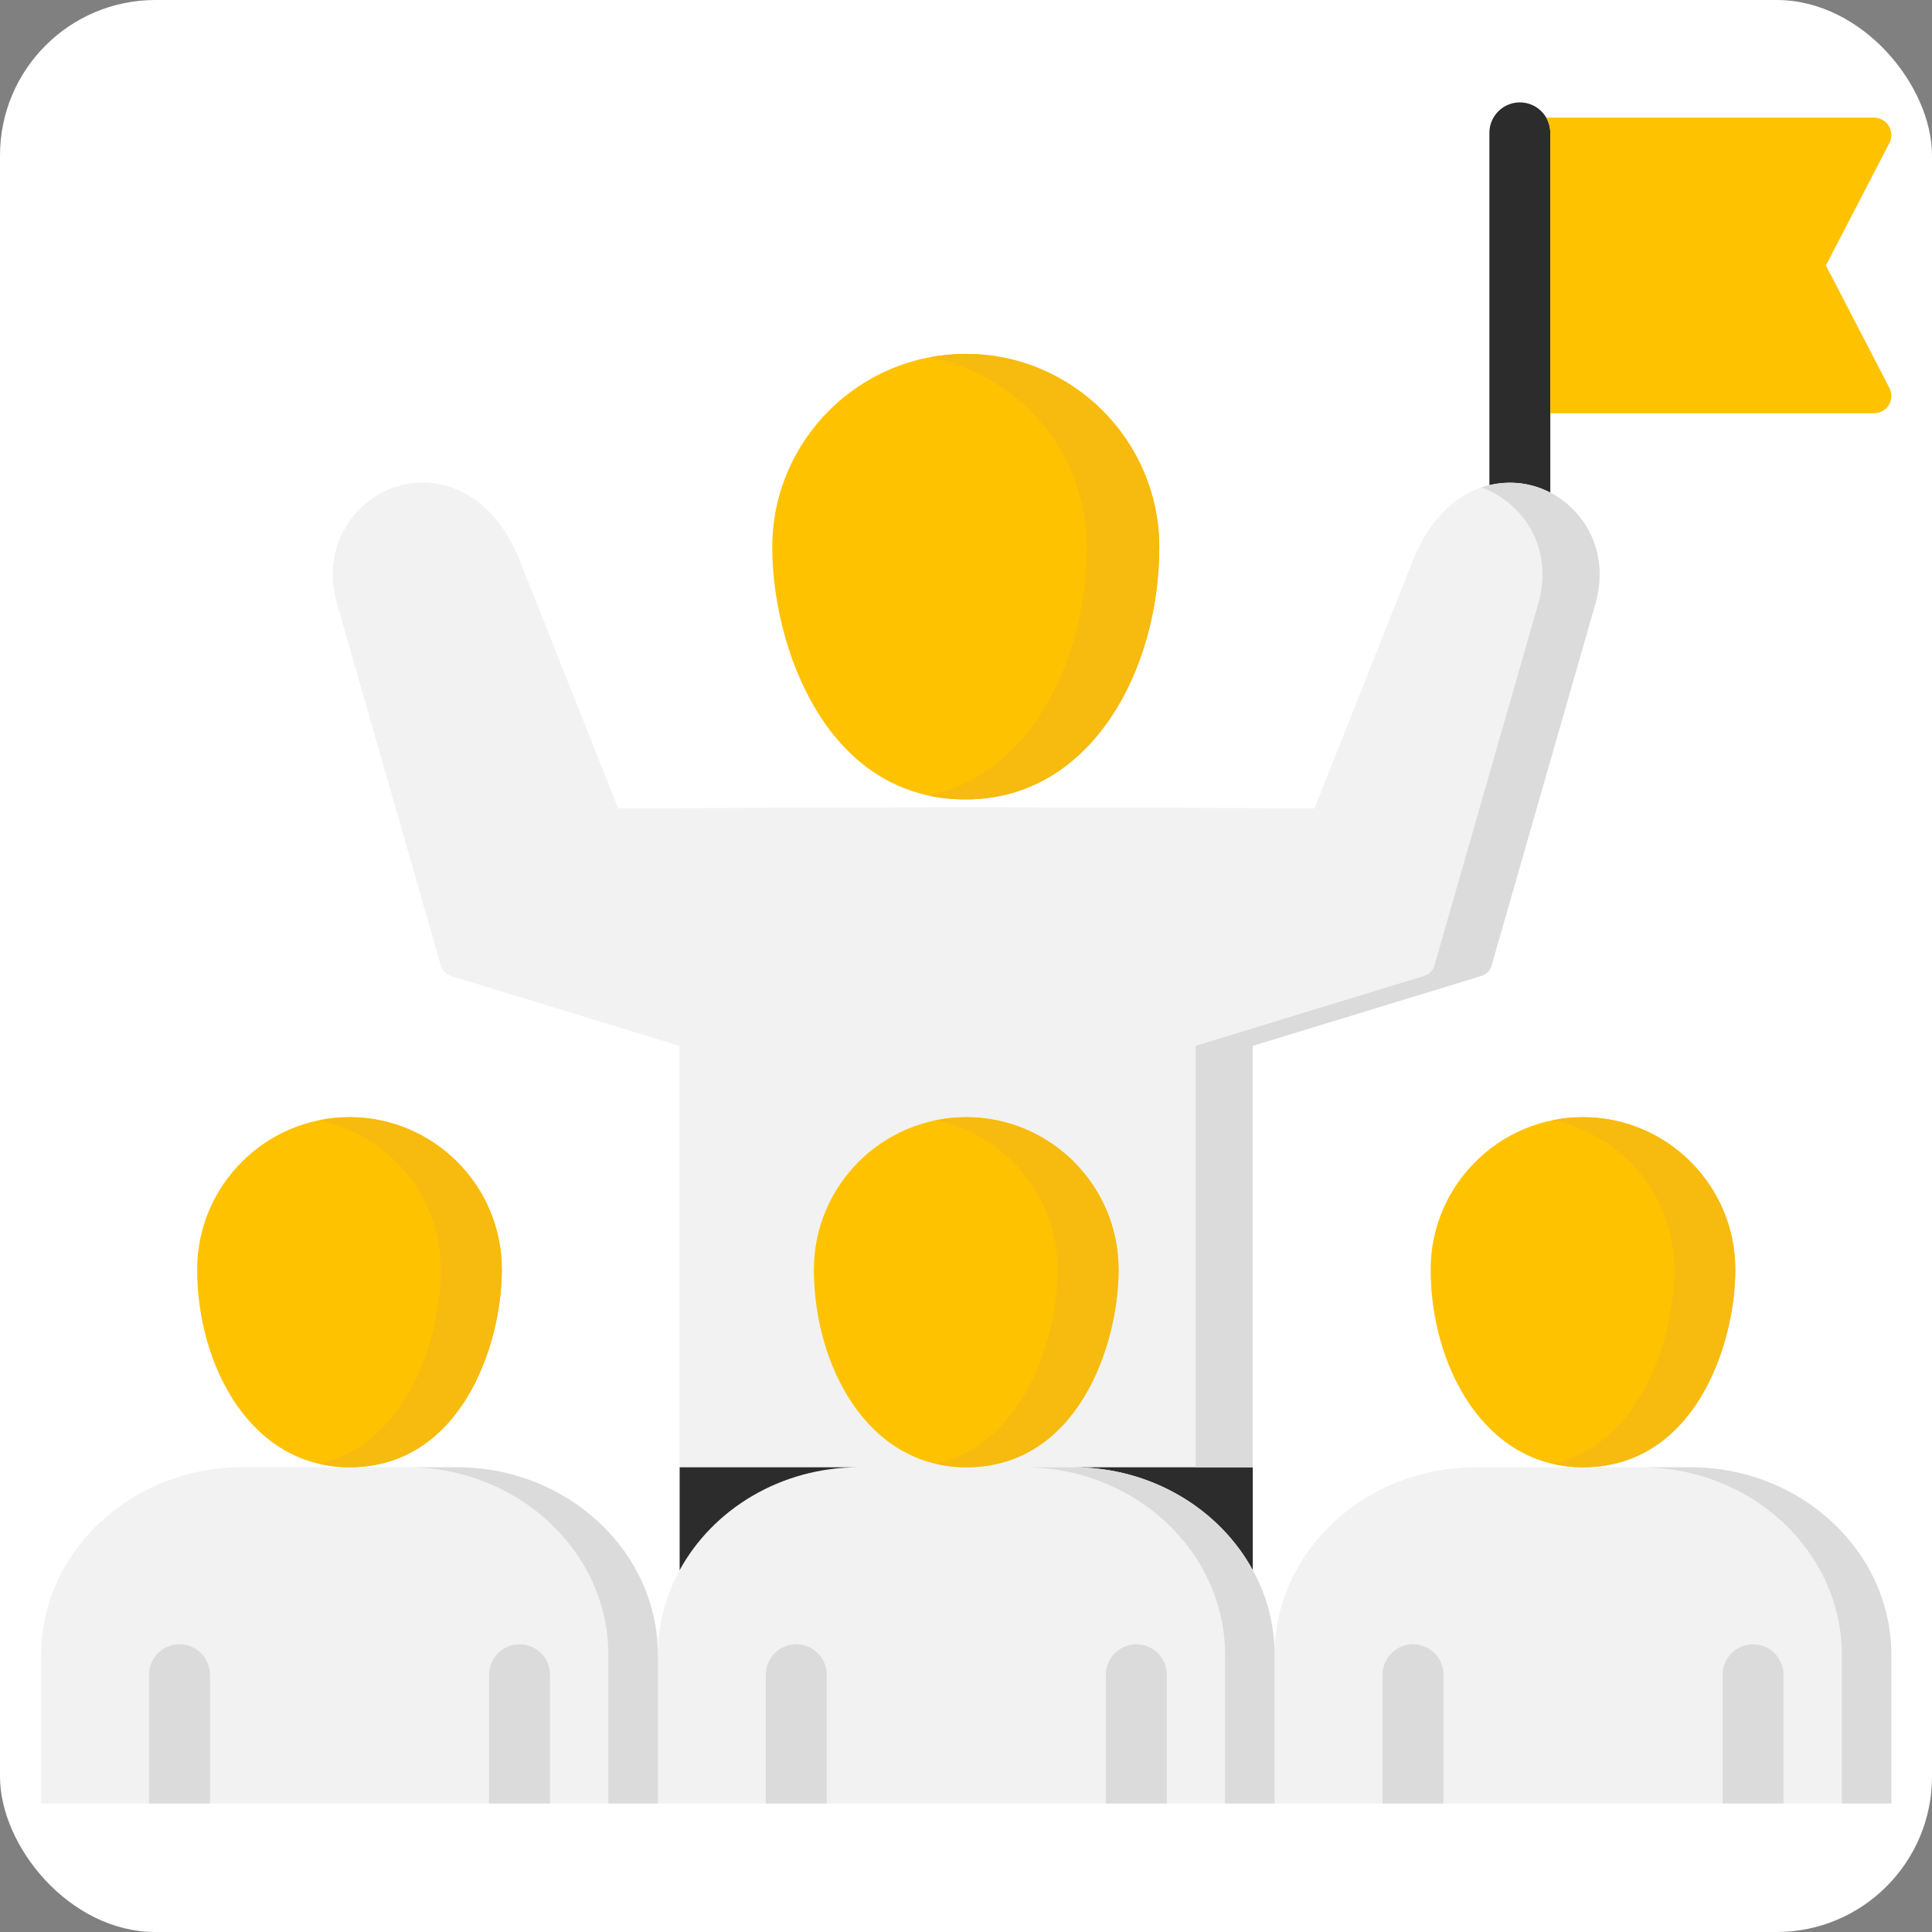 <svg xmlns="http://www.w3.org/2000/svg" id="Calque_2" data-name="Calque 2" viewBox="0 0 800 800"><rect x="0" y="0" width="800" height="800" fill="#808080" stroke="none"/><defs><style>      .cls-1 {        fill: #dbdbdb;      }      .cls-2 {        fill: #2c2c2c;      }      .cls-3 {        fill: #fff;      }      .cls-4 {        fill: #f2f2f2;      }      .cls-5 {        fill: #f7ba0f;      }      .cls-6 {        fill: #ffc200;      }    </style></defs><g id="Calque_1-2" data-name="Calque 1"><g><rect class="cls-3" width="800" height="800" rx="64.35" ry="64.35"></rect><g><path class="cls-4" d="M699.9,607.57h-88.87c-45.91,0-83.26,34.88-83.26,77.76,0-12.65-3.27-24.6-9.04-35.17v-217.12l94.66-28.93c2.04-.62,3.63-2.24,4.22-4.29l42.99-149.84c6.1-21.25-4.46-38.55-18.65-45.99v-32.89h134.03c2.51,0,4.83-1.31,6.14-3.45s1.39-4.81.24-7.04l-26.29-50.71,26.29-50.71c1.16-2.23,1.06-4.89-.24-7.04-1.3-2.14-3.63-3.45-6.14-3.45h-135.73c-2.18-3.77-6.25-6.31-10.91-6.31-6.96,0-12.61,5.65-12.61,12.61v145.87c-12.23,2.94-24.2,12.52-31.59,31.13l-40.82,102.77-144.25-.48-144.16.48-40.82-102.77c-11.59-29.13-34.38-36.15-51.82-30.19-16.56,5.66-30.5,24.46-23.69,48.16l42.99,149.84c.59,2.05,2.18,3.67,4.22,4.29l94.66,28.93v217.11c-5.77,10.57-9.04,22.52-9.04,35.17,0-42.88-37.35-77.76-83.26-77.76h-88.87c-45.91,0-83.26,34.88-83.26,77.76v61.46h766.15v-61.46c0-42.88-37.35-77.76-83.26-77.76h0Z"></path><path class="cls-4" d="M182.57,399.82c.59,2.05,2.18,3.67,4.22,4.29l94.66,28.93v217.11c13.77-25.24,41.86-42.59,74.22-42.59h88.87c32.36,0,60.45,17.34,74.22,42.59v-217.12l94.66-28.93c2.04-.62,3.63-2.24,4.22-4.29l42.99-149.84c6.81-23.71-7.13-42.51-23.7-48.17-17.44-5.94-40.21,1.08-51.76,30.2l-40.82,102.77-144.25-.48-144.16.48-40.82-102.77c-11.59-29.13-34.38-36.15-51.82-30.19-16.56,5.66-30.5,24.46-23.69,48.16l42.99,149.84h0Z"></path><g><path class="cls-2" d="M355.65,607.57h-74.22v42.59c13.77-25.24,41.86-42.59,74.22-42.59h0Z"></path><path class="cls-2" d="M444.52,607.57c32.36,0,60.45,17.34,74.22,42.59v-42.59h-74.22Z"></path></g><g><path class="cls-1" d="M444.52,607.57h-20.49c45.91,0,83.26,34.88,83.26,77.76v61.46h20.49v-61.46c0-42.88-37.35-77.76-83.26-77.76Z"></path><g><path class="cls-1" d="M342.32,746.79v-53.32c0-6.96-5.65-12.61-12.61-12.61s-12.61,5.65-12.61,12.61v53.32h25.22Z"></path><path class="cls-1" d="M483.13,746.79v-53.32c0-6.96-5.65-12.61-12.61-12.61s-12.61,5.65-12.61,12.61v53.32h25.22Z"></path></g><path class="cls-1" d="M189.14,607.57h-20.49c45.91,0,83.26,34.88,83.26,77.76v61.46h20.49v-61.46c0-42.88-37.35-77.76-83.26-77.76Z"></path><g><path class="cls-1" d="M86.94,746.79v-53.32c0-6.96-5.65-12.61-12.61-12.61s-12.61,5.65-12.61,12.61v53.32h25.22Z"></path><path class="cls-1" d="M227.75,746.79v-53.32c0-6.96-5.65-12.61-12.61-12.61s-12.61,5.65-12.61,12.61v53.32h25.22Z"></path></g></g><g><path class="cls-6" d="M399.9,146.54c-44.18,0-80.13,35.93-80.13,80.08,0,40.36,21.75,104.4,80.13,104.4,52.05,0,80.13-53.79,80.13-104.4,0-44.16-35.95-80.08-80.13-80.08h0Z"></path><path class="cls-6" d="M400.09,462.6c-34.78,0-63.07,28.29-63.07,63.07,0,39.7,22.1,81.9,63.07,81.9,45.95,0,63.07-50.23,63.07-81.9,0-34.78-28.29-63.07-63.07-63.07Z"></path><path class="cls-6" d="M144.71,462.6c-34.78,0-63.07,28.29-63.07,63.07,0,39.7,22.1,81.9,63.07,81.9,45.95,0,63.07-50.23,63.07-81.9,0-34.78-28.29-63.07-63.07-63.07Z"></path><path class="cls-6" d="M655.47,462.6c-34.78,0-63.07,28.29-63.07,63.07,0,39.7,22.1,81.9,63.07,81.9,45.95,0,63.07-50.23,63.07-81.9,0-34.78-28.29-63.07-63.07-63.07Z"></path></g><path class="cls-5" d="M399.9,146.54c-5.12,0-10.12.5-14.98,1.42,37.05,7.03,65.15,39.62,65.15,78.66,0,45.58-22.79,93.72-65.34,102.84,4.75,1.01,9.81,1.56,15.17,1.56,52.05,0,80.13-53.79,80.13-104.4,0-44.16-35.95-80.08-80.13-80.08h0Z"></path><path class="cls-5" d="M400.09,462.6c-4.32,0-8.54.44-12.61,1.27,28.75,5.86,50.46,31.34,50.46,61.8,0,28.54-13.92,72.15-50.31,80.48,3.94.91,8.09,1.42,12.47,1.42,45.95,0,63.07-50.23,63.07-81.9,0-34.78-28.29-63.07-63.07-63.07h0Z"></path><path class="cls-5" d="M144.71,462.6c-4.32,0-8.54.44-12.61,1.27,28.75,5.86,50.46,31.34,50.46,61.8,0,28.54-13.92,72.15-50.31,80.48,3.94.91,8.09,1.42,12.47,1.42,45.95,0,63.07-50.23,63.07-81.9,0-34.78-28.29-63.07-63.07-63.07Z"></path><path class="cls-5" d="M655.47,462.6c-4.32,0-8.54.44-12.61,1.27,28.75,5.86,50.46,31.34,50.46,61.8,0,28.54-13.92,72.15-50.31,80.48,3.94.91,8.09,1.42,12.47,1.42,45.95,0,63.07-50.23,63.07-81.9,0-34.78-28.29-63.07-63.07-63.07h0Z"></path><path class="cls-1" d="M699.9,607.57h-20.49c45.91,0,83.26,34.88,83.26,77.76v61.46h20.49v-61.46c0-42.88-37.35-77.76-83.26-77.76Z"></path><g><path class="cls-1" d="M597.7,746.79v-53.32c0-6.96-5.65-12.61-12.61-12.61s-12.61,5.65-12.61,12.61v53.32h25.22Z"></path><path class="cls-1" d="M738.51,746.79v-53.32c0-6.96-5.65-12.61-12.61-12.61s-12.61,5.65-12.61,12.61v53.32h25.22Z"></path></g><path class="cls-2" d="M636.9,201.81c1.72.59,3.41,1.32,5.05,2.18V55.01c0-6.96-5.65-12.61-12.61-12.61s-12.61,5.65-12.61,12.61v145.87c6.9-1.66,13.89-1.22,20.17.93h0Z"></path><path class="cls-6" d="M756.07,109.91l26.29-50.71c1.16-2.23,1.06-4.89-.24-7.04-1.3-2.14-3.63-3.45-6.14-3.45h-135.73c1.08,1.86,1.7,4.01,1.7,6.31v116.1h134.03c2.51,0,4.83-1.31,6.14-3.45s1.39-4.81.24-7.04l-26.29-50.71h0Z"></path><path class="cls-1" d="M636.9,201.81c-7.31-2.49-15.55-2.69-23.52.05,16.52,5.71,30.37,24.47,23.57,48.12l-42.99,149.84c-.59,2.05-2.18,3.67-4.22,4.29l-94.66,28.93v174.53h23.65v-174.53l94.66-28.93c2.04-.62,3.63-2.24,4.22-4.29l42.99-149.84c6.81-23.71-7.13-42.51-23.7-48.17Z"></path></g></g></g></svg>